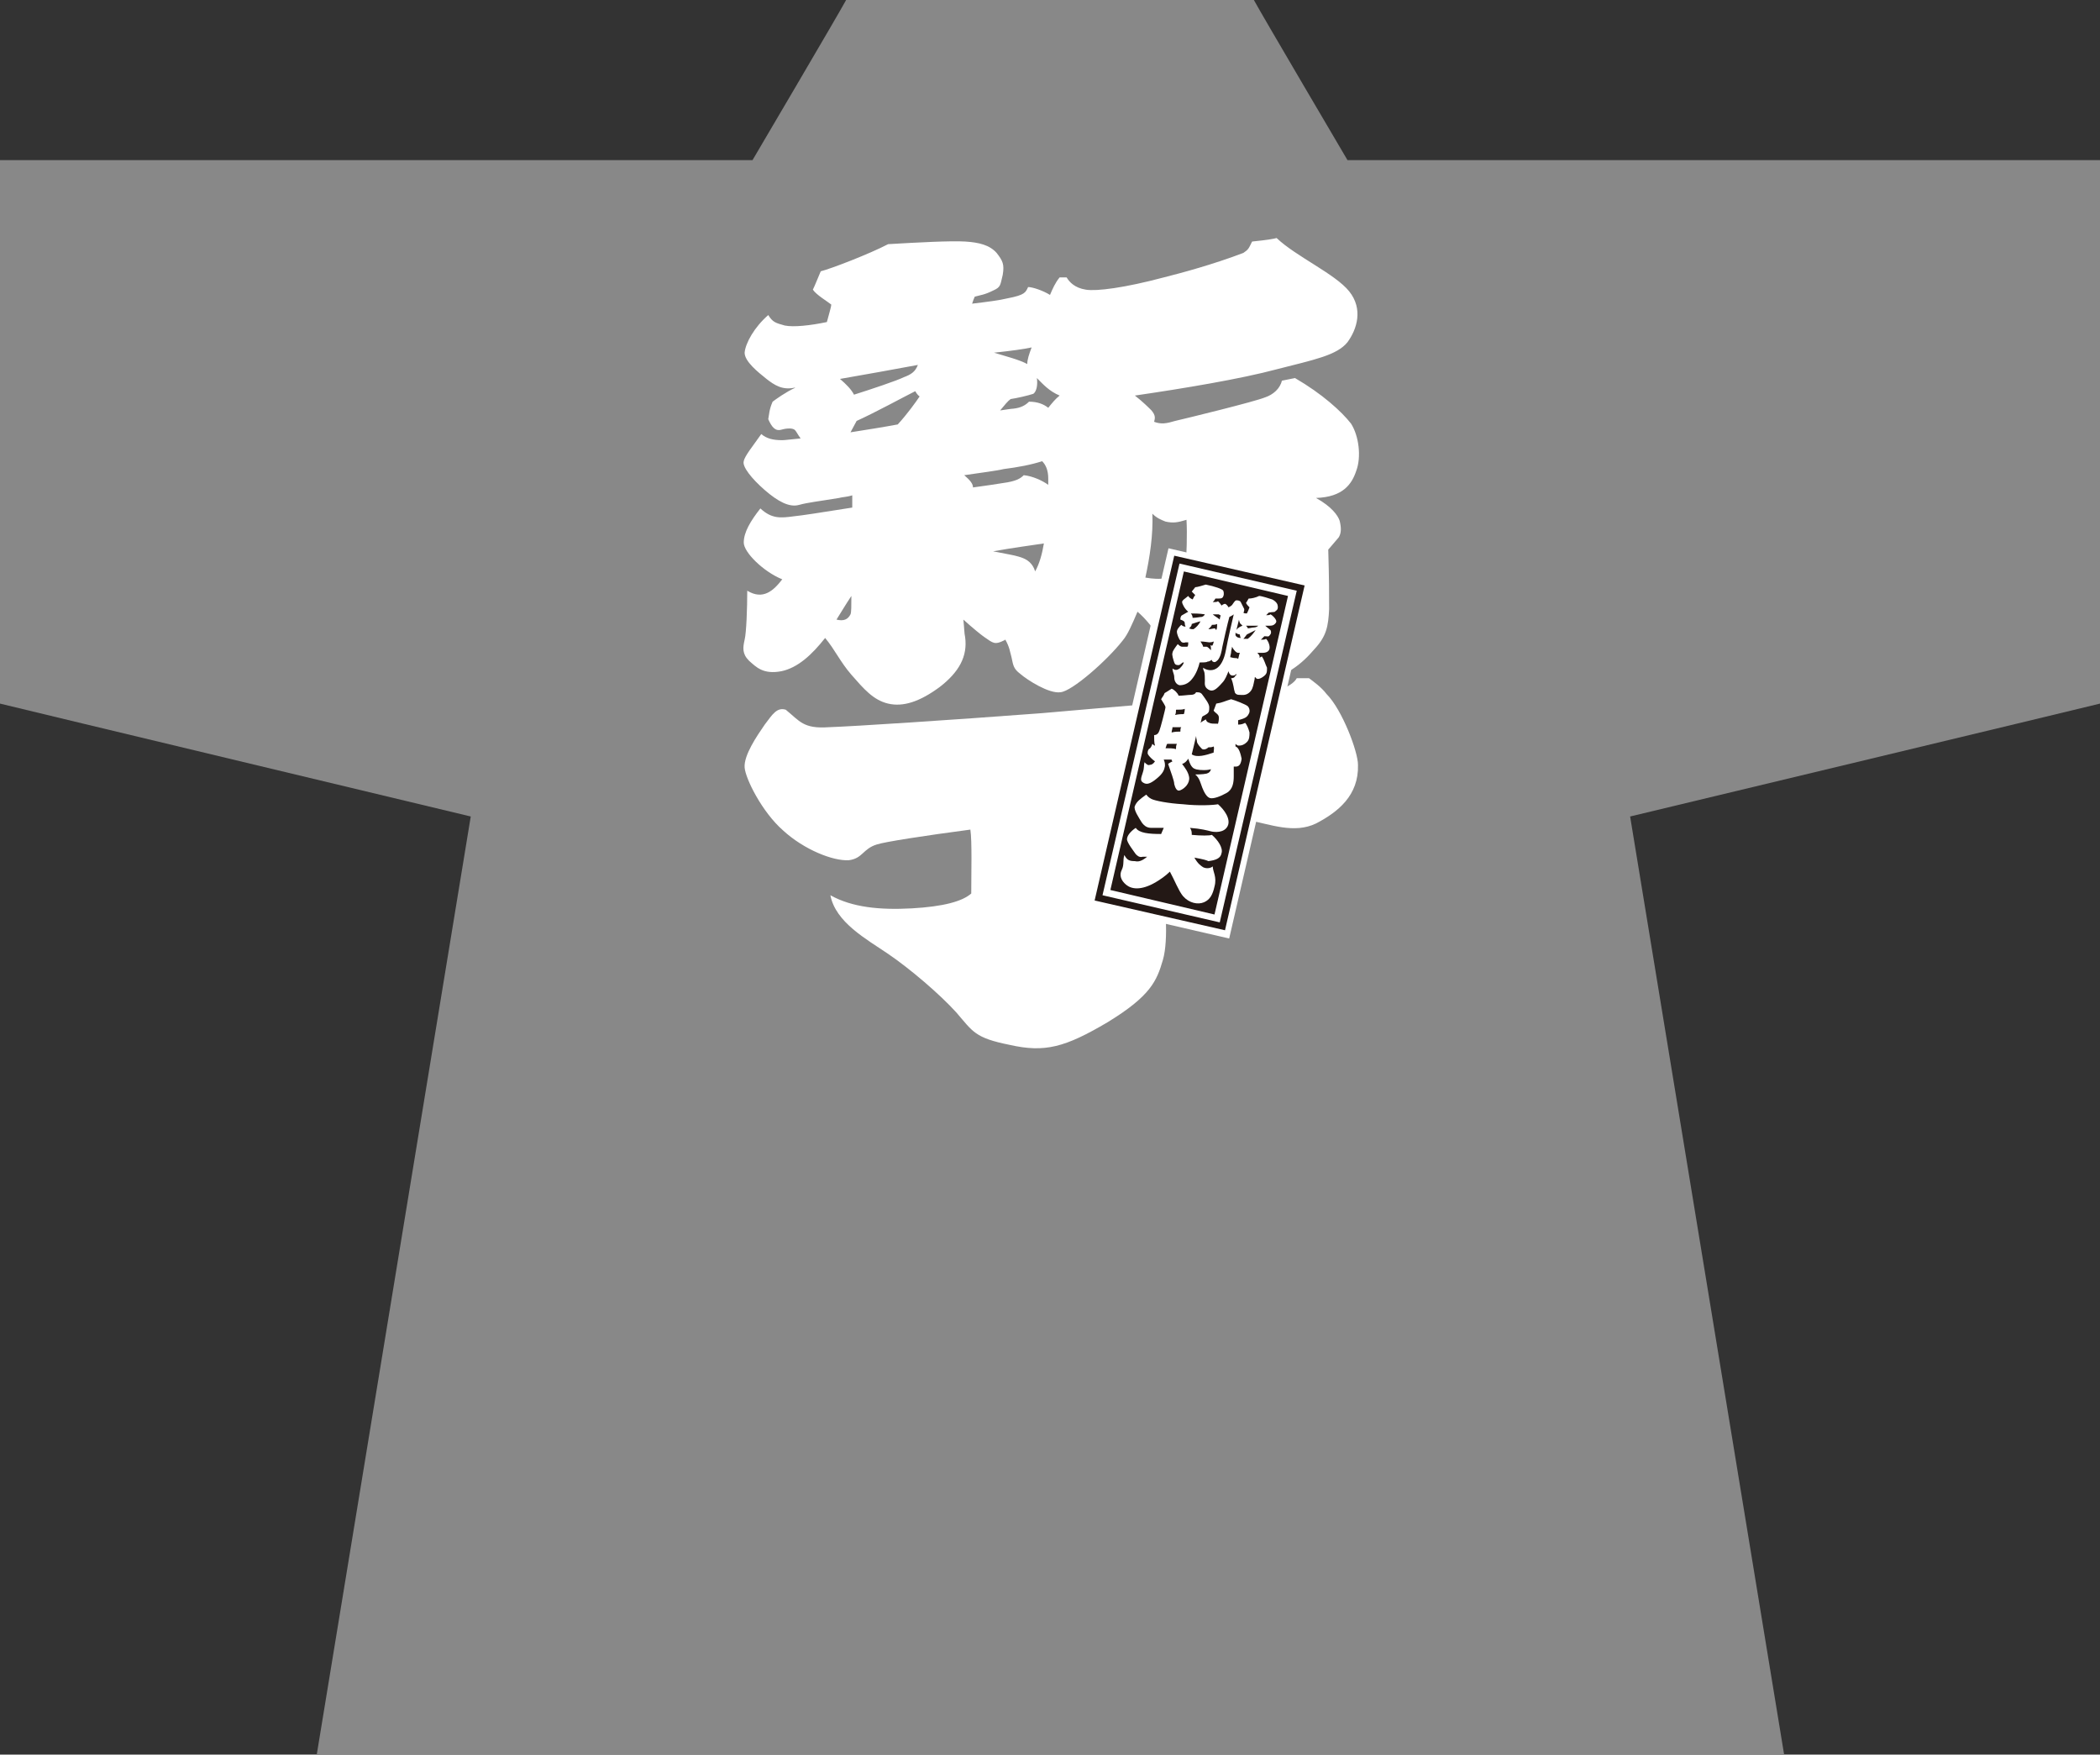 <?xml version="1.0" encoding="utf-8"?>
<!-- Generator: Adobe Illustrator 22.1.0, SVG Export Plug-In . SVG Version: 6.00 Build 0)  -->
<svg version="1.1" id="レイヤー_1" xmlns="http://www.w3.org/2000/svg" xmlns:xlink="http://www.w3.org/1999/xlink" x="0px"
	 y="0px" viewBox="0 0 240 200.5" style="enable-background:new 0 0 240 200.5;" xml:space="preserve">
<rect x="0" y="0" width="240" height="200.5" fill="#333333" stroke="none"/>
<style type="text/css">
	.st0{fill:#888888;}
	.st1{fill:#FFFFFF;}
	.st2{fill-rule:evenodd;clip-rule:evenodd;fill:#FFFFFF;}
	.st3{fill-rule:evenodd;clip-rule:evenodd;fill:#231815;}
</style>
<g>
	<path class="st0" d="M141.5,0c0,0-43,0-44.8,0C95.9,1.5,86,18.3,86,18.3s-82.8,0-86,0C0,21.4,0,78,0,80.4
		C2.4,81,53.8,93.3,53.8,93.3s-17,103.5-17.6,107.2c3.8,0,164,0,167.7,0c-0.6-3.7-17.6-107.2-17.6-107.2S237.6,81,240,80.4
		c0-2.4,0-59,0-62.1c-3.2,0-86,0-86,0S144.1,1.5,143.3,0C142.5,0,141.5,0,141.5,0z"/>
	<g>
		<g>
			<path class="st1" d="M148,43.2l-1.5,0.3c-0.2,0.9-1,1.6-1.9,1.9c-1.2,0.5-9,2.4-10.3,2.7c-1,0.3-1.6,0.4-2.4,0.1
				c0.1-0.4,0.2-0.7-0.3-1.3c-0.3-0.3-1-1-1.9-1.7c5.5-0.8,12.1-1.9,16.2-3c4.3-1.1,6.9-1.6,8.1-3.1c1.1-1.5,1.8-3.8,0.2-5.8
				c-1.6-2-6.1-4-8.3-6.1c-0.7,0.2-2.8,0.4-2.8,0.4c-0.4,0.8-0.4,0.9-1,1.3c-3.4,1.3-7.1,2.3-9.1,2.8c-4.5,1.2-7.7,1.6-8.9,1.4
				c-1.3-0.2-1.9-0.9-2.2-1.4l-0.8,0c-0.5,0.6-0.8,1.3-1.1,2c-0.8-0.5-2-0.9-2.5-0.9c-0.3,0.6-0.3,0.9-2.4,1.3
				c-0.8,0.2-2.3,0.4-4,0.6c0.1-0.3,0.2-0.6,0.3-0.8c0.7-0.2,1.1-0.2,2.1-0.7c0.9-0.4,0.8-0.6,1.1-1.8c0.2-1.2,0-1.6-0.7-2.5
				c-0.8-0.9-2-1.2-3.6-1.3c-1.6-0.1-5.4,0.1-8.8,0.3C99.4,29,95,30.7,93.8,31c-0.3,0.7-0.7,1.7-0.9,2.1c0.4,0.6,1.6,1.3,2.1,1.7
				c0,0.3-0.3,1.2-0.5,2c-1.9,0.4-3.8,0.6-4.8,0.4c-1.1-0.3-1.4-0.4-1.9-1.2c-1.6,1.4-2.6,3.2-2.7,4.3c0,1,1.5,2.2,2.5,3
				c0.9,0.7,1.8,1.3,3.2,1c0,0,0,0,0.1,0c-1.1,0.5-2.2,1.3-2.6,1.6c-0.4,0.9-0.4,1.5-0.5,2c0.4,0.9,0.8,1.4,1.5,1.2
				c0.7-0.2,1.4-0.2,1.6,0.1c0.1,0.1,0.3,0.5,0.6,0.9c-1.1,0.1-1.8,0.2-2.1,0.2c-1.1,0-1.8-0.2-2.4-0.7c-0.9,1.3-1.9,2.5-2,3.1
				c-0.2,0.6,0.9,2,2.4,3.3c1.5,1.3,2.8,2,3.9,1.7c1.1-0.3,2.2-0.4,4.6-0.8c0.3-0.1,0.9-0.1,1.5-0.3c0,0.3,0,0.8,0,1.4
				c-3.8,0.6-5.7,0.9-6.7,1c-1.5,0.2-2.5,0.3-3.8-0.9c-1.1,1.4-1.9,2.7-1.9,3.9c0,1.1,2.2,3.3,4.4,4.2c-1,1.3-2.2,2.4-4,1.3
				c0,2-0.1,4.8-0.3,5.6c-0.2,0.9-0.3,1.6,0.5,2.4c0.8,0.7,1.6,1.6,3.7,1.2c1.9-0.4,3.5-1.9,5-3.8c1.1,1.3,1.7,2.7,3,4.2
				c1.4,1.6,2.5,2.9,4.2,3.3c1.7,0.4,3.6-0.2,5.9-1.9c2.2-1.7,3.2-3.5,2.9-5.7c-0.1-0.4-0.1-1.1-0.2-2c1.1,1,2.1,1.8,2.4,2
				c1,0.7,1.2,0.9,2.2,0.4c0.1,0,0.1-0.1,0.2-0.1c0.5,0.9,0.5,1.3,0.7,2c0.2,0.9,0.2,1.3,1,1.9c0.8,0.7,3.3,2.3,4.6,2.1
				c1.3-0.1,5.3-3.6,7.1-5.9c0.6-0.7,1.1-1.9,1.7-3.3c2,1.7,3.2,4.3,4.5,5.7c1.7,1.8,3.8,3.7,8.2,2.8c4.4-0.9,6.2-2.7,7.5-4.2
				c1.4-1.5,1.6-2.6,1.7-4.6c0-2,0-3.3-0.1-6.8c0,0,0.7-0.8,1.2-1.4c0.3-0.5,0.3-1.1,0.1-1.9c-0.2-0.6-0.9-1.6-2.7-2.6
				c3.1-0.1,4.1-1.6,4.6-3.1c0.6-1.6,0.3-4-0.6-5.4C153.3,47,151.1,45,148,43.2z M117.9,39.7c-0.3,0.8-0.5,1.4-0.5,1.9
				c-0.9-0.5-2.5-0.9-3.8-1.3C115.5,40.1,117,39.9,117.9,39.7z M104.9,41.7c-0.3,0.8-0.8,1.1-1.6,1.4c-0.8,0.4-3.8,1.4-5.7,2
				c-0.3-0.6-0.9-1.2-1.6-1.8C98.9,42.8,102.2,42.2,104.9,41.7z M97.9,48.1c2.2-1,5.3-2.7,6.7-3.4c0,0,0.2,0.4,0.5,0.6
				c-0.4,0.6-1.4,2-2.5,3.2c-1.6,0.3-3.5,0.6-5.4,0.9C97.4,49,97.7,48.5,97.9,48.1z M114.7,53.6c1.6-0.2,3.2-0.5,4.4-0.9
				c0.4,0.4,0.7,1,0.7,2c0,0.2,0,0.4,0,0.7c-0.7-0.5-1.8-1-2.8-1.1c-0.4,0.4-0.9,0.7-2.4,0.9c-0.6,0.1-1.9,0.3-3.4,0.5
				c0-0.4-0.3-0.8-1-1.4C112.2,54,113.9,53.8,114.7,53.6z M95.6,70.8c0.5-0.8,1.1-1.8,1.7-2.7c0,1.1,0,1.9-0.1,2.1
				C96.9,70.8,96.4,71,95.6,70.8z M113.5,63c2.2-0.4,4.5-0.7,5.8-0.9c-0.2,1.2-0.5,2.3-1,3.2c0-0.1-0.1-0.2-0.1-0.3
				c-0.4-0.9-1.1-1.2-1.8-1.4C115.7,63.4,115.5,63.4,113.5,63z M119.8,46.6c-0.5-0.4-1.2-0.7-2.2-0.7c-0.4,0.4-0.9,0.7-1.8,0.8
				c-0.2,0-0.8,0.1-1.5,0.2c0.5-0.6,0.9-1.1,1.2-1.3c0.7-0.1,2-0.4,2.6-0.6c0.4-0.3,0.5-1.1,0.4-1.8c0.7,0.7,1.4,1.5,2.6,2
				C120.6,45.6,120.2,46.1,119.8,46.6z M135.5,65c-1.5,1.2-2.9,1.3-4.6,1c0.5-2.3,0.9-4.9,0.8-7.3c0.5,0.5,1,0.7,1.5,0.9
				c0.9,0.2,1.4,0.1,2.4-0.2C135.7,61.1,135.6,63.4,135.5,65z M150.4,94.1c-2.5,1.2-5.2,0.1-7.8-0.4c-1.7-0.3-5.7-0.6-10.8-0.6
				c1.4,1.4,2,2.1,2.2,2.9c0.1,0.8-0.1,1.4-0.1,1.4c-0.6,0.5-1,1.5-0.9,3.5c0.1,2,0.6,6.4-0.1,8.8c-0.7,2.4-1.4,4.1-6.3,7.1
				c-4.9,2.9-7.2,3.5-11.2,2.6c-4-0.8-4.2-1.5-6.1-3.7c-1.9-2.1-5.3-5-7.8-6.7c-2.5-1.7-6-3.6-6.6-6.7c2.5,1.4,5.7,1.7,9.3,1.5
				c3.6-0.2,5.8-0.8,6.8-1.7c0-2.3,0.1-6-0.1-7.3c-5.3,0.7-9.8,1.4-10.7,1.7c-1.6,0.5-1.6,1.6-3.2,1.8c-1.8,0.1-5.1-1.2-7.5-3.4
				c-2.4-2.1-4.3-5.9-4.4-7.2c-0.1-1.4,1.4-3.6,2.3-4.9c0.9-1.2,1.4-2,2.4-1.7c1.6,1.3,2,2.2,4.9,2c2.9-0.1,13.7-0.8,24.3-1.6
				c6.8-0.6,22.2-1.9,24.2-2c2-0.1,4.5-1,5-2l1.4,0c0.4,0.3,1.4,1,2,1.8c1.8,1.8,3.6,6.6,3.6,8.1C155.3,90.9,152.9,92.8,150.4,94.1z
				"/>
			
				<rect x="116.1" y="76.5" transform="matrix(0.225 -0.974 0.974 0.225 23.481 199.332)" class="st2" width="41.9" height="16.8"/>
		</g>
		<path class="st3" d="M125.1,102.9l9.1-39.4l14.9,3.4l-9.1,39.4L125.1,102.9z M139.4,105.4l8.8-37.9l-13.4-3.1l-8.8,37.9
			L139.4,105.4z M138.8,104.5l-11.9-2.8l8.4-36.4l11.9,2.8L138.8,104.5z M144.2,75c-0.1,0.1-0.2,0.1-0.3,0.2
			c0.1-0.1,0.1-0.3-0.2-0.6c0.3,0,0.5,0,0.6,0c0.6,0,0.8-0.3,0.8-0.6c0-0.4-0.2-0.8-0.4-1c-0.2,0.1-0.3,0.1-0.6,0.1
			c0.2-0.2,0.3-0.3,0.4-0.4c0.3,0,0.5,0.1,0.6-0.1c0.2-0.2,0.2-0.4,0.1-0.6c-0.1-0.1-0.4-0.3-0.6-0.5c0.2,0,0.3,0,0.4,0
			c0.3,0,0.5,0,0.7-0.2c0.2-0.2,0.2-0.3,0.1-0.5c-0.1-0.2-0.4-0.5-0.6-0.6c-0.1,0.1-0.3,0.1-0.5,0.1c0.1-0.1,0.2-0.2,0.3-0.3
			c0.5-0.1,0.7,0,0.8-0.2c0.2-0.1,0.3-0.3,0.2-0.7c-0.1-0.3-0.4-0.5-0.6-0.6c-0.3-0.1-1.2-0.4-1.5-0.4c-0.4,0.2-0.9,0.3-1.2,0.3
			c-0.1,0.2-0.3,0.5-0.3,0.5c0.1,0.2,0.3,0.4,0.4,0.5c-0.1,0.3-0.2,0.5-0.3,0.7c-0.2,0-0.3,0-0.4-0.1c0.1-0.1,0.1-0.3,0.1-0.4
			c-0.1-0.2-0.3-0.6-0.4-0.8c-0.1-0.2-0.4-0.2-0.5-0.2c-0.1,0-0.2,0.1-0.4,0.4c-0.1,0.2-0.3,0.3-0.5,0.4c-0.1-0.2-0.3-0.4-0.4-0.4
			c-0.1,0-0.3,0.1-0.4,0.2c-0.1-0.2-0.3-0.4-0.4-0.5c-0.1,0.1-0.3,0.1-0.6,0.1c0.1-0.1,0.2-0.2,0.3-0.4c0.5,0,0.7,0,0.8-0.1
			c0.2-0.2,0.2-0.6,0.1-0.8c-0.1-0.2-1-0.5-2-0.7c-0.3,0.1-1,0.3-1.2,0.3l-0.4,0.5l0.4,0.4c-0.1,0.1-0.2,0.3-0.3,0.5
			c-0.2-0.1-0.4-0.2-0.5-0.4c-0.5,0.4-0.7,0.5-0.7,0.7c0,0.2,0.3,0.8,0.7,1.1c-0.2,0.1-0.5,0.3-0.7,0.4c-0.2,0.1-0.2,0.4-0.2,0.5
			c0.3,0.1,0.5,0.2,0.5,0.4c0,0.1,0,0.2,0.1,0.4c0,0-0.1,0-0.1,0c-0.1,0-0.3-0.1-0.4-0.2c-0.2,0.2-0.5,0.5-0.5,0.8
			c0,0.2,0.2,0.8,0.4,1c0.1,0.2,0.3,0.3,0.6,0.2c0.1,0,0.2,0,0.3,0c0,0.2,0,0.4-0.1,0.5c-0.3,0-0.4,0-0.6,0c-0.2,0-0.4-0.2-0.5-0.3
			c-0.3,0.4-0.6,0.8-0.6,1c-0.1,0.2,0.1,0.8,0.2,1.1c0.1,0.3,0.3,0.3,0.5,0.3c0.2,0,0.4-0.3,0.5-0.3c0,0,0,0,0.1,0
			c-0.1,0.3-0.3,0.5-0.5,0.7c-0.3,0.2-0.5,0.2-0.8,0c0,0.4,0.2,0.6,0.2,1c0,0.4,0.2,0.8,0.6,0.9c0.4,0,1-0.1,1.5-0.8
			c0.4-0.5,0.7-1.3,0.8-1.8c0.4,0,0.8,0,0.9-0.1c0.2,0,0.3-0.1,0.5-0.2c0,0.1,0,0.1,0.1,0.2c0.2,0.1,0.3,0.1,0.6-0.2
			c0.3-0.4,0.4-0.9,0.5-1.5c0.1-0.5,0.6-2.7,0.8-3.4c0.2-0.1,0.4-0.2,0.5-0.3c-0.1,0.4-0.7,3-0.9,4.1c-0.2,1.1-0.6,1.8-1.1,2.1
			c-0.5,0.3-1.1,0.2-1.5-0.1c0,0.1,0,0.2,0.1,0.4c0.1,0.2,0.1,0.8,0.1,1.1c0,0.3-0.1,0.7,0.4,1c0.5,0.3,0.9,0,1.6-0.8
			c0.3-0.3,0.5-0.8,0.7-1.3c0.1,0.4,0.3,0.5,0.5,0.5c0.2,0,0.3-0.1,0.4-0.2c0,0.1,0,0.2-0.1,0.2c-0.1,0.2-0.2,0.3-0.5,0.3
			c0.3,0.7,0.3,1.3,0.4,1.5c0,0.2,0.2,0.4,0.5,0.4c0.3,0,0.7,0.1,1.1-0.2c0.4-0.3,0.5-0.7,0.6-1.2c0-0.1,0.1-0.3,0.1-0.6
			c0,0,0.1,0,0.1,0c0.1,0.3,0.5,0.2,0.9-0.1c0.4-0.3,0.4-0.5,0.4-1C144.6,75.9,144.5,75.4,144.2,75z M136.3,70.6
			c0-0.2-0.1-0.4-0.2-0.5c0.3,0,1,0,1.6,0.1c-0.1,0.2-0.3,0.3-0.4,0.3C137.1,70.5,136.7,70.6,136.3,70.6z M139,72
			c-0.1-0.1-0.1-0.2-0.2-0.2c-0.1,0-0.4,0.1-0.7,0.1c0.2-0.2,0.4-0.4,0.4-0.5c0.2,0,0.4,0,0.6-0.1C139.1,71.6,139.1,71.8,139,72z
			 M139.3,70.2c0.1,0.1,0.1,0.1,0.2,0.1c0,0.1-0.1,0.3-0.1,0.5c-0.2-0.2-0.6-0.4-0.8-0.6c0,0,0,0,0,0
			C138.8,70.2,139,70.2,139.3,70.2z M136.2,71.3c0.3-0.1,0.9-0.3,1-0.3c-0.2,0.4-0.5,0.7-0.8,0.9c-0.2,0-0.3,0-0.5-0.1
			C136.1,71.6,136.2,71.5,136.2,71.3z M137.9,73.9c-0.1,0-0.2,0-0.4,0c0-0.1-0.1-0.3-0.3-0.6c0.4,0,0.9,0.1,1,0.1
			c0.1,0,0.3,0,0.5-0.1c0,0,0,0,0,0.1c-0.1,0.3-0.1,0.5-0.4,0.3c0.1,0.1,0.1,0.4,0.1,0.6C138.2,74.1,138,73.9,137.9,73.9z
			 M141.2,72.3c0.1,0.1,0.4,0.2,0.5,0.2c0,0,0,0.2,0.1,0.4c-0.3,0-0.5-0.1-0.6-0.3C141.2,72.5,141.2,72.4,141.2,72.3z M142.5,72.5
			c0.4-0.2,0.8-0.4,1-0.5c-0.2,0.3-0.5,0.7-0.9,1c-0.2,0-0.3,0-0.5,0C142.3,72.8,142.4,72.6,142.5,72.5z M143.3,71.7
			c-0.2,0-0.5,0.1-0.7,0.1c0-0.1-0.1-0.2-0.2-0.3c0.1,0,0.1,0,0.2,0c0.2,0,0.7,0,1.2,0C143.7,71.6,143.5,71.7,143.3,71.7z M142,71.5
			c-0.3,0.1-0.6,0.3-0.7,0.5c0.1-0.4,0.2-0.8,0.3-1.2c0,0.2,0.1,0.3,0.1,0.4C141.8,71.3,141.9,71.4,142,71.5z M141.2,75.2
			c-0.3,0-0.5-0.1-0.6-0.1c0-0.2,0.1-0.4,0.1-0.6c0-0.2,0.1-0.4,0.1-0.6c0.2,0.4,0.5,0.7,0.7,0.7c0,0,0.1,0,0.2,0
			c-0.1,0.2-0.1,0.4-0.2,0.7C141.4,75.2,141.3,75.2,141.2,75.2z M141.6,85.2c0.3,0,0.6-0.1,0.9-0.4c0.3-0.3,0.3-0.7,0.3-1.1
			c-0.1-0.4-0.3-0.9-0.5-1.1c-0.2,0.1-0.4,0.2-0.8,0.2c0-0.2,0-0.4,0-0.5c0.7-0.2,1-0.3,1.2-0.7c0.2-0.3,0.1-0.7-0.1-0.9
			c-0.2-0.2-1.5-0.7-1.9-0.8c-0.7,0.2-1,0.4-1.7,0.5c-0.1,0.3-0.3,0.8-0.3,0.8c0.2,0.3,0.6,0.4,0.6,0.8c0,0.1,0,0.4-0.1,0.7
			c-0.5,0-0.8,0-1-0.1c-0.3-0.1-0.3-0.2-0.4-0.4c-0.1,0.1-0.4,0.2-0.6,0.4c0.1-0.2,0.1-0.5,0.2-0.7c0.1-0.1,0.2-0.1,0.5-0.3
			c0.3-0.2,0.3-0.4,0.3-0.8c0-0.4-0.5-1-0.7-1.3c-0.2-0.3-0.3-0.4-0.8-0.4c-0.1,0.2-0.3,0.3-0.6,0.3c-0.3,0-0.9,0.1-1.4,0.1
			c-0.1-0.3-0.5-0.7-0.8-0.8c-0.3,0.2-0.8,0.5-0.8,0.5c-0.1,0.3-0.3,0.5-0.4,0.7c0.2,0.3,0.5,0.8,0.5,0.9c0,0.2-0.6,2.5-0.7,2.7
			c-0.1,0.3-0.3,0.5-0.6,0.5c0,0.4,0,0.9,0.1,1.2c-0.1,0-0.2-0.1-0.3-0.2c-0.1,0.3-0.2,0.5-0.4,0.6c-0.1,0.1-0.2,0.4-0.1,0.6
			c0.1,0.2,0.5,0.6,0.8,0.8c-0.2,0.3-0.4,0.4-0.6,0.4c-0.2,0.1-0.4-0.1-0.6-0.3c-0.1,0.4,0,0.6-0.2,1.2c-0.2,0.6-0.3,0.9,0,1.1
			c0.3,0.2,0.6,0.3,1.3-0.2c0.8-0.6,1.1-1,1.2-1.5c0.1-0.3,0-0.7-0.1-0.9c0.2,0,0.6,0,0.9,0c0,0.1,0,0.1,0.1,0.2
			c-0.2,0.1-0.4,0.2-0.5,0.3c0.3,0.9,0.7,1.9,0.7,2.3c0.1,0.4,0.3,0.9,0.7,0.7c0.5-0.2,1.1-0.8,1-1.5c-0.1-0.6-0.5-1.1-0.8-1.5
			c0.3-0.1,0.5-0.3,0.7-0.6c0.2,0.6,0.3,0.8,0.5,1c0.2,0.2,0.6,0.3,1.3,0.3c0.2,0,0.4,0,0.8-0.1c-0.1,0.3-0.2,0.4-0.5,0.5
			c-0.4,0.1-1.3,0.1-1.3,0.1c0.5,0.4,0.6,1,0.8,1.5c0.2,0.5,0.5,1.1,0.9,1.2c0.4,0.1,1.2-0.2,1.9-0.6c0.7-0.4,0.8-1.2,0.8-1.9
			c0-0.2,0-0.6,0-1.1c0.1,0,0.1,0,0.2,0c0.3,0,0.6-0.1,0.7-0.9c-0.1-0.5-0.3-1.3-0.7-1.4c0-0.1,0-0.2,0-0.3
			C141.4,85.2,141.5,85.2,141.6,85.2z M133.2,85.5c0.1-0.2,0.1-0.4,0.2-0.5c0.3,0,0.8,0,1.1,0c-0.1,0.2-0.1,0.4-0.1,0.6
			C134.1,85.5,133.6,85.5,133.2,85.5z M134.9,83.6c-0.3,0-0.6,0-1,0.1c0,0,0,0,0,0c0-0.2,0.1-0.4,0.1-0.6c0.3,0,0.8,0,1,0
			C134.9,83.2,134.9,83.4,134.9,83.6z M135.3,81.6c-0.2,0-0.6,0-1,0.1c0.1-0.2,0.1-0.4,0.1-0.6c0.4,0,0.8,0,1-0.1
			C135.4,81.1,135.4,81.3,135.3,81.6z M138.7,86c-0.9,0.3-1.9,0.6-2.5,0.2c0.1-0.4,0.3-1.2,0.5-2.1c0,0.3,0.1,0.5,0.1,0.7
			c0.1,0.3,0.4,0.6,0.5,0.7c0.1,0.2,0.5,0.2,0.8-0.1c0.2,0,0.4,0,0.6-0.1C138.8,85.5,138.7,85.7,138.7,86z M138.6,99
			c-0.2,0.2-0.7,0.3-1.1,0.1c-0.3-0.2-0.6-0.4-1-1.1c1.1,0.2,1.4,0.3,1.6,0.4c0.8-0.1,1.4-0.3,1.5-0.9c0.2-0.6-0.4-1.5-1.1-2.1
			c-0.2,0.1-1.3,0.1-2.3,0c0-0.3,0-0.5-0.2-0.8c1.3,0.1,2,0.3,2.4,0.4c0.4,0.1,1.5,0.2,1.9-0.6c0.4-0.8-0.4-1.9-1.1-2.5
			c-0.5,0.1-2.2,0.2-4,0c-1.7-0.1-3.2-0.4-3.6-0.6c-0.4-0.2-0.5-0.4-0.6-0.5c-0.7,0.5-1.1,0.8-1.3,1.3c-0.2,0.4,0.5,1.4,0.8,1.9
			c0.3,0.4,0.6,0.6,1.1,0.6c0.2,0,0.8,0,1.4,0c-0.1,0.2-0.2,0.5-0.3,0.7c-1.4,0-2.5-0.1-2.9-0.7c-0.6,0.4-1,0.9-1,1.3
			c0,0.4,0.8,1.4,1,1.7c0.2,0.2,0.4,0.4,0.8,0.3c0.1,0,0.2,0,0.5,0c-0.6,0.5-1,0.6-1.4,0.5c-0.6,0-0.9-0.1-1.2-0.7
			c-0.2,0.6,0,1.1-0.3,1.7c-0.3,0.6-0.1,1.2,0.5,1.7c0.6,0.5,1.7,0.7,3.4-0.3c0.5-0.3,1.1-0.7,1.6-1.2c0.5,0.9,1,2.2,1.5,2.8
			c0.7,0.8,1.7,1,2.4,0.7c0.7-0.3,1-0.9,1.2-1.8C139.1,100.2,138.6,99.6,138.6,99z"/>
	</g>
</g>
</svg>
